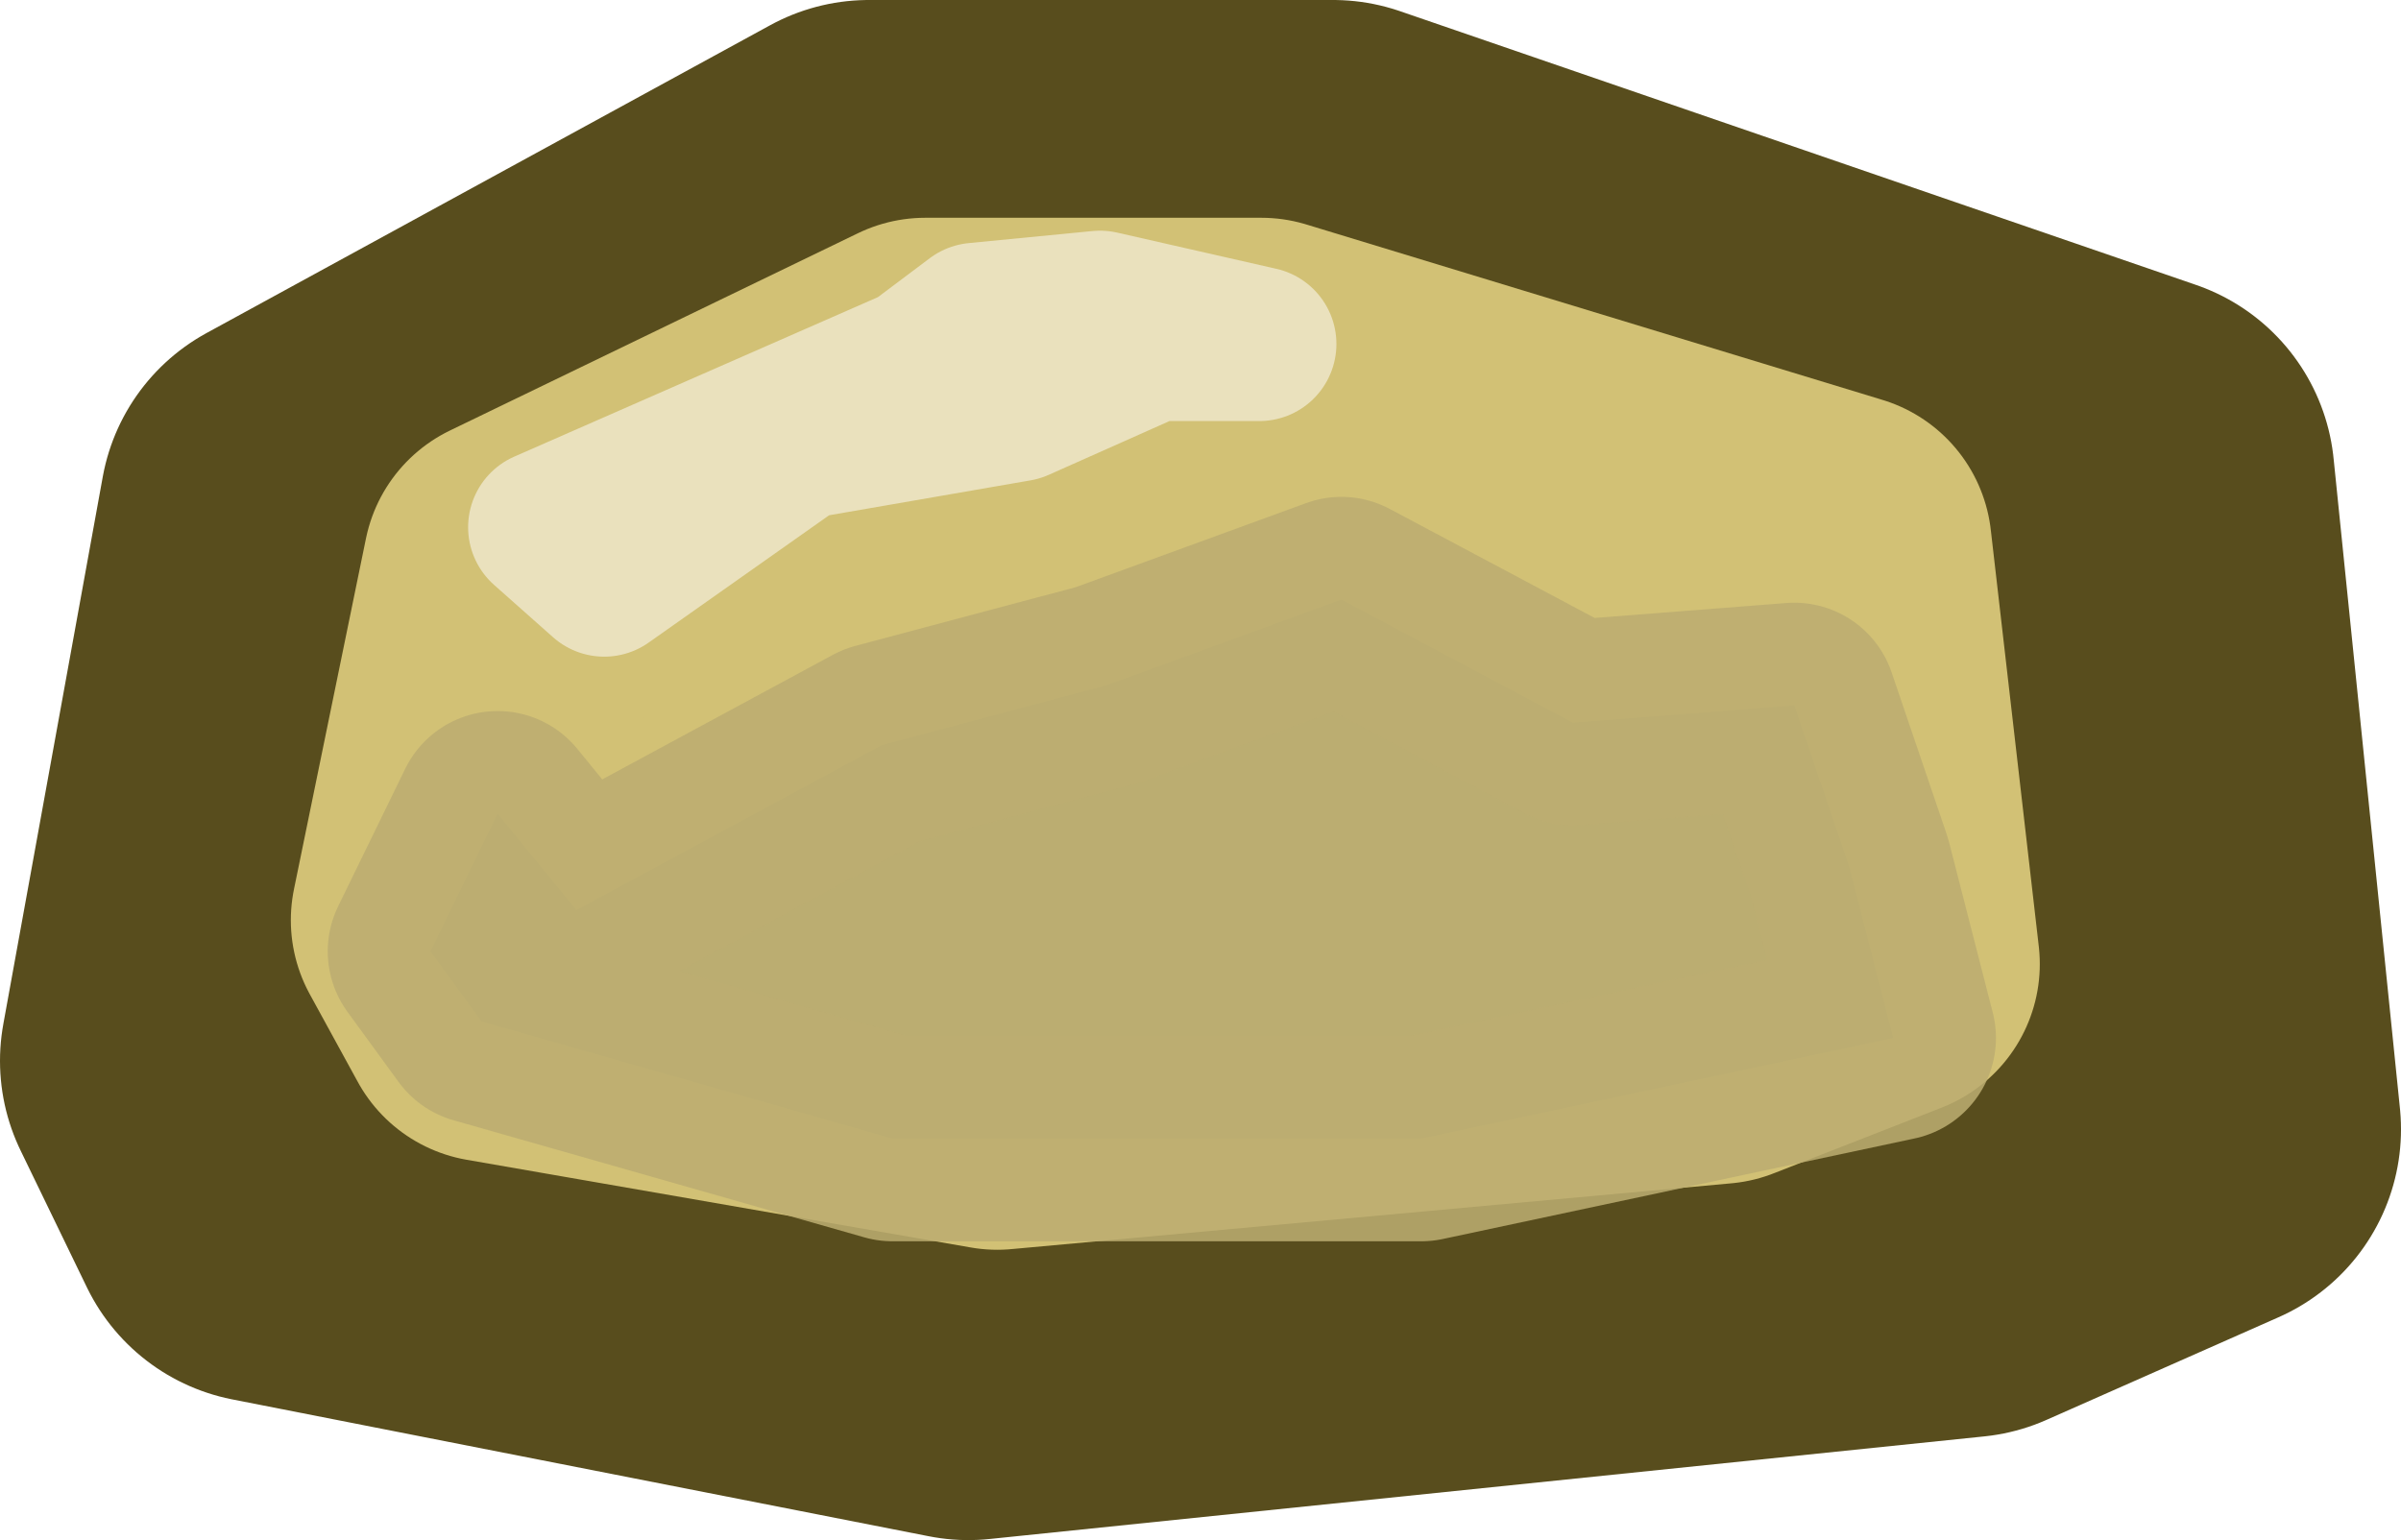 <?xml version="1.0" encoding="UTF-8" standalone="no"?>
<!-- Created with Inkscape (http://www.inkscape.org/) -->
<svg
   xmlns:dc="http://purl.org/dc/elements/1.1/"
   xmlns:cc="http://creativecommons.org/ns#"
   xmlns:rdf="http://www.w3.org/1999/02/22-rdf-syntax-ns#"
   xmlns:svg="http://www.w3.org/2000/svg"
   xmlns="http://www.w3.org/2000/svg"
   xmlns:sodipodi="http://sodipodi.sourceforge.net/DTD/sodipodi-0.dtd"
   xmlns:inkscape="http://www.inkscape.org/namespaces/inkscape"
   id="svg2"
   sodipodi:version="0.32"
   inkscape:version="0.46"
   width="46.71"
   height="29.971"
   version="1.0"
   sodipodi:docname="rock2.svg"
   inkscape:output_extension="org.inkscape.output.svg.inkscape"
   inkscape:export-filename="/home/elric/Desarrollo/hedgewars/themes/Desert/rock2.png"
   inkscape:export-xdpi="90"
   inkscape:export-ydpi="90">
  <defs
     id="defs5">
    <inkscape:perspective
       sodipodi:type="inkscape:persp3d"
       inkscape:vp_x="0 : 526.18109 : 1"
       inkscape:vp_y="0 : 1000 : 0"
       inkscape:vp_z="744.09448 : 526.18109 : 1"
       inkscape:persp3d-origin="372.04724 : 350.78739 : 1"
       id="perspective9" />
    <mask
       maskUnits="userSpaceOnUse"
       id="mask3575">
      <path
         style="fill:#ffffff;fill-rule:evenodd;stroke:none;stroke-width:1px;stroke-linecap:butt;stroke-linejoin:miter;stroke-opacity:1"
         d="M 157.331,60.527 L 154.503,49.567 L 145.31,33.303 L 144.25,24.818 L 138.239,28 L 121.976,31.182 L 119.147,36.485 L 108.894,32.243 L 98.995,42.142 L 89.803,48.86 L 83.792,47.799 L 75.307,53.102 L 69.296,57.698 L 54.094,56.991 L 44.548,65.477 L 42.426,71.841 L 39.244,81.74 L 33.941,86.69 L 21.213,97.65 L 18.031,100.125 L 9.899,97.296 L 14.849,110.731 L 17.678,116.035 L 29.698,122.045 L 51.619,125.227 L 34.295,121.338 L 39.244,114.267 L 51.619,123.813 L 69.296,123.813 L 84.853,115.681 L 92.631,101.539 L 102.884,83.508 L 111.369,73.962 L 119.501,65.477 L 143.189,60.527 L 155.21,60.88 L 155.917,65.83 L 106.42,84.215 L 121.622,87.397 L 157.685,67.952 L 159.453,63.355 L 165.109,68.305 L 158.038,99.418 L 153.089,100.478 L 153.442,105.782 L 96.52,112.499 L 100.056,106.842 L 113.491,103.307 L 108.541,100.832 L 117.026,94.822 L 130.108,92.7 L 136.472,85.276 L 161.22,72.548 L 157.331,58.759 L 157.331,60.527 z"
         id="path3577" />
    </mask>
  </defs>
  <sodipodi:namedview
     inkscape:window-height="822"
     inkscape:window-width="804"
     inkscape:pageshadow="2"
     inkscape:pageopacity="0.0"
     guidetolerance="10.0"
     gridtolerance="10.0"
     objecttolerance="10.0"
     borderopacity="1.0"
     bordercolor="#666666"
     pagecolor="#ffffff"
     id="base"
     showgrid="false"
     inkscape:zoom="2"
     inkscape:cx="74.631866"
     inkscape:cy="51.458071"
     inkscape:window-x="292"
     inkscape:window-y="127"
     inkscape:current-layer="svg2" />
  <path
     style="opacity:1;fill:#584d1d;fill-opacity:1;fill-rule:evenodd;stroke:#584d1d;stroke-width:8;stroke-linecap:butt;stroke-linejoin:round;marker:none;marker-start:none;marker-mid:none;marker-end:none;stroke-miterlimit:4;stroke-dasharray:none;stroke-dashoffset:0;stroke-opacity:1;visibility:visible;display:inline;overflow:visible;enable-background:accumulate"
     d="M 16.903,4 L 5.935,9.992 L 4,20.645 L 5.29,23.308 L 18.839,25.971 L 38.194,23.974 L 42.71,21.976 L 41.419,9.326 L 25.935,4 L 16.903,4 z"
     id="path2391" />
  <path
     id="path2393"
     d="M 18,7.238 L 10.059,11.079 L 8.658,17.907 L 9.592,19.614 L 19.401,21.321 L 33.413,20.04 L 36.683,18.76 L 35.749,10.652 L 24.539,7.238 L 18,7.238 z"
     style="opacity:1;fill:#d2c175;fill-opacity:1;fill-rule:evenodd;stroke:#d2c175;stroke-width:6;stroke-linecap:butt;stroke-linejoin:round;marker:none;marker-start:none;marker-mid:none;marker-end:none;stroke-miterlimit:4;stroke-dasharray:none;stroke-dashoffset:0;stroke-opacity:1;visibility:visible;display:inline;overflow:visible;enable-background:accumulate" />
  <path
     style="opacity:1;fill:#bbad71;fill-opacity:1;fill-rule:evenodd;stroke:#bbad71;stroke-width:4;stroke-linecap:butt;stroke-linejoin:round;marker:none;marker-start:none;marker-mid:none;marker-end:none;stroke-miterlimit:4;stroke-dasharray:none;stroke-dashoffset:0;stroke-opacity:0.863;visibility:visible;display:inline;overflow:visible;enable-background:accumulate"
     d="M 9.37,19.877 L 17.363,22.156 L 27.65,22.156 L 36.83,20.199 L 35.98,16.884 L 34.907,13.729 L 30.598,14.065 L 26.096,11.669 L 21.53,13.336 L 17.153,14.503 L 11.213,17.712 L 9.681,15.837 L 8.376,18.513 L 9.37,19.877 z"
     id="path3168"
     sodipodi:nodetypes="cccccccccccccc" />
  <path
     style="opacity:1;fill:#eae1bd;fill-opacity:1;fill-rule:evenodd;stroke:#eae1bd;stroke-width:3;stroke-linecap:butt;stroke-linejoin:round;marker:none;marker-start:none;marker-mid:none;marker-end:none;stroke-miterlimit:4;stroke-dasharray:none;stroke-dashoffset:0;stroke-opacity:1;visibility:visible;display:inline;overflow:visible;enable-background:accumulate"
     d="M 21.4,5.989 L 18.989,6.224 L 17.842,7.086 L 10.607,10.26 L 11.755,11.279 L 15.541,8.607 L 19.793,7.87 L 22.433,6.694 L 24.499,6.694 L 21.4,5.989 z"
     id="path2395"
     sodipodi:nodetypes="cccccccccc" />
</svg>
